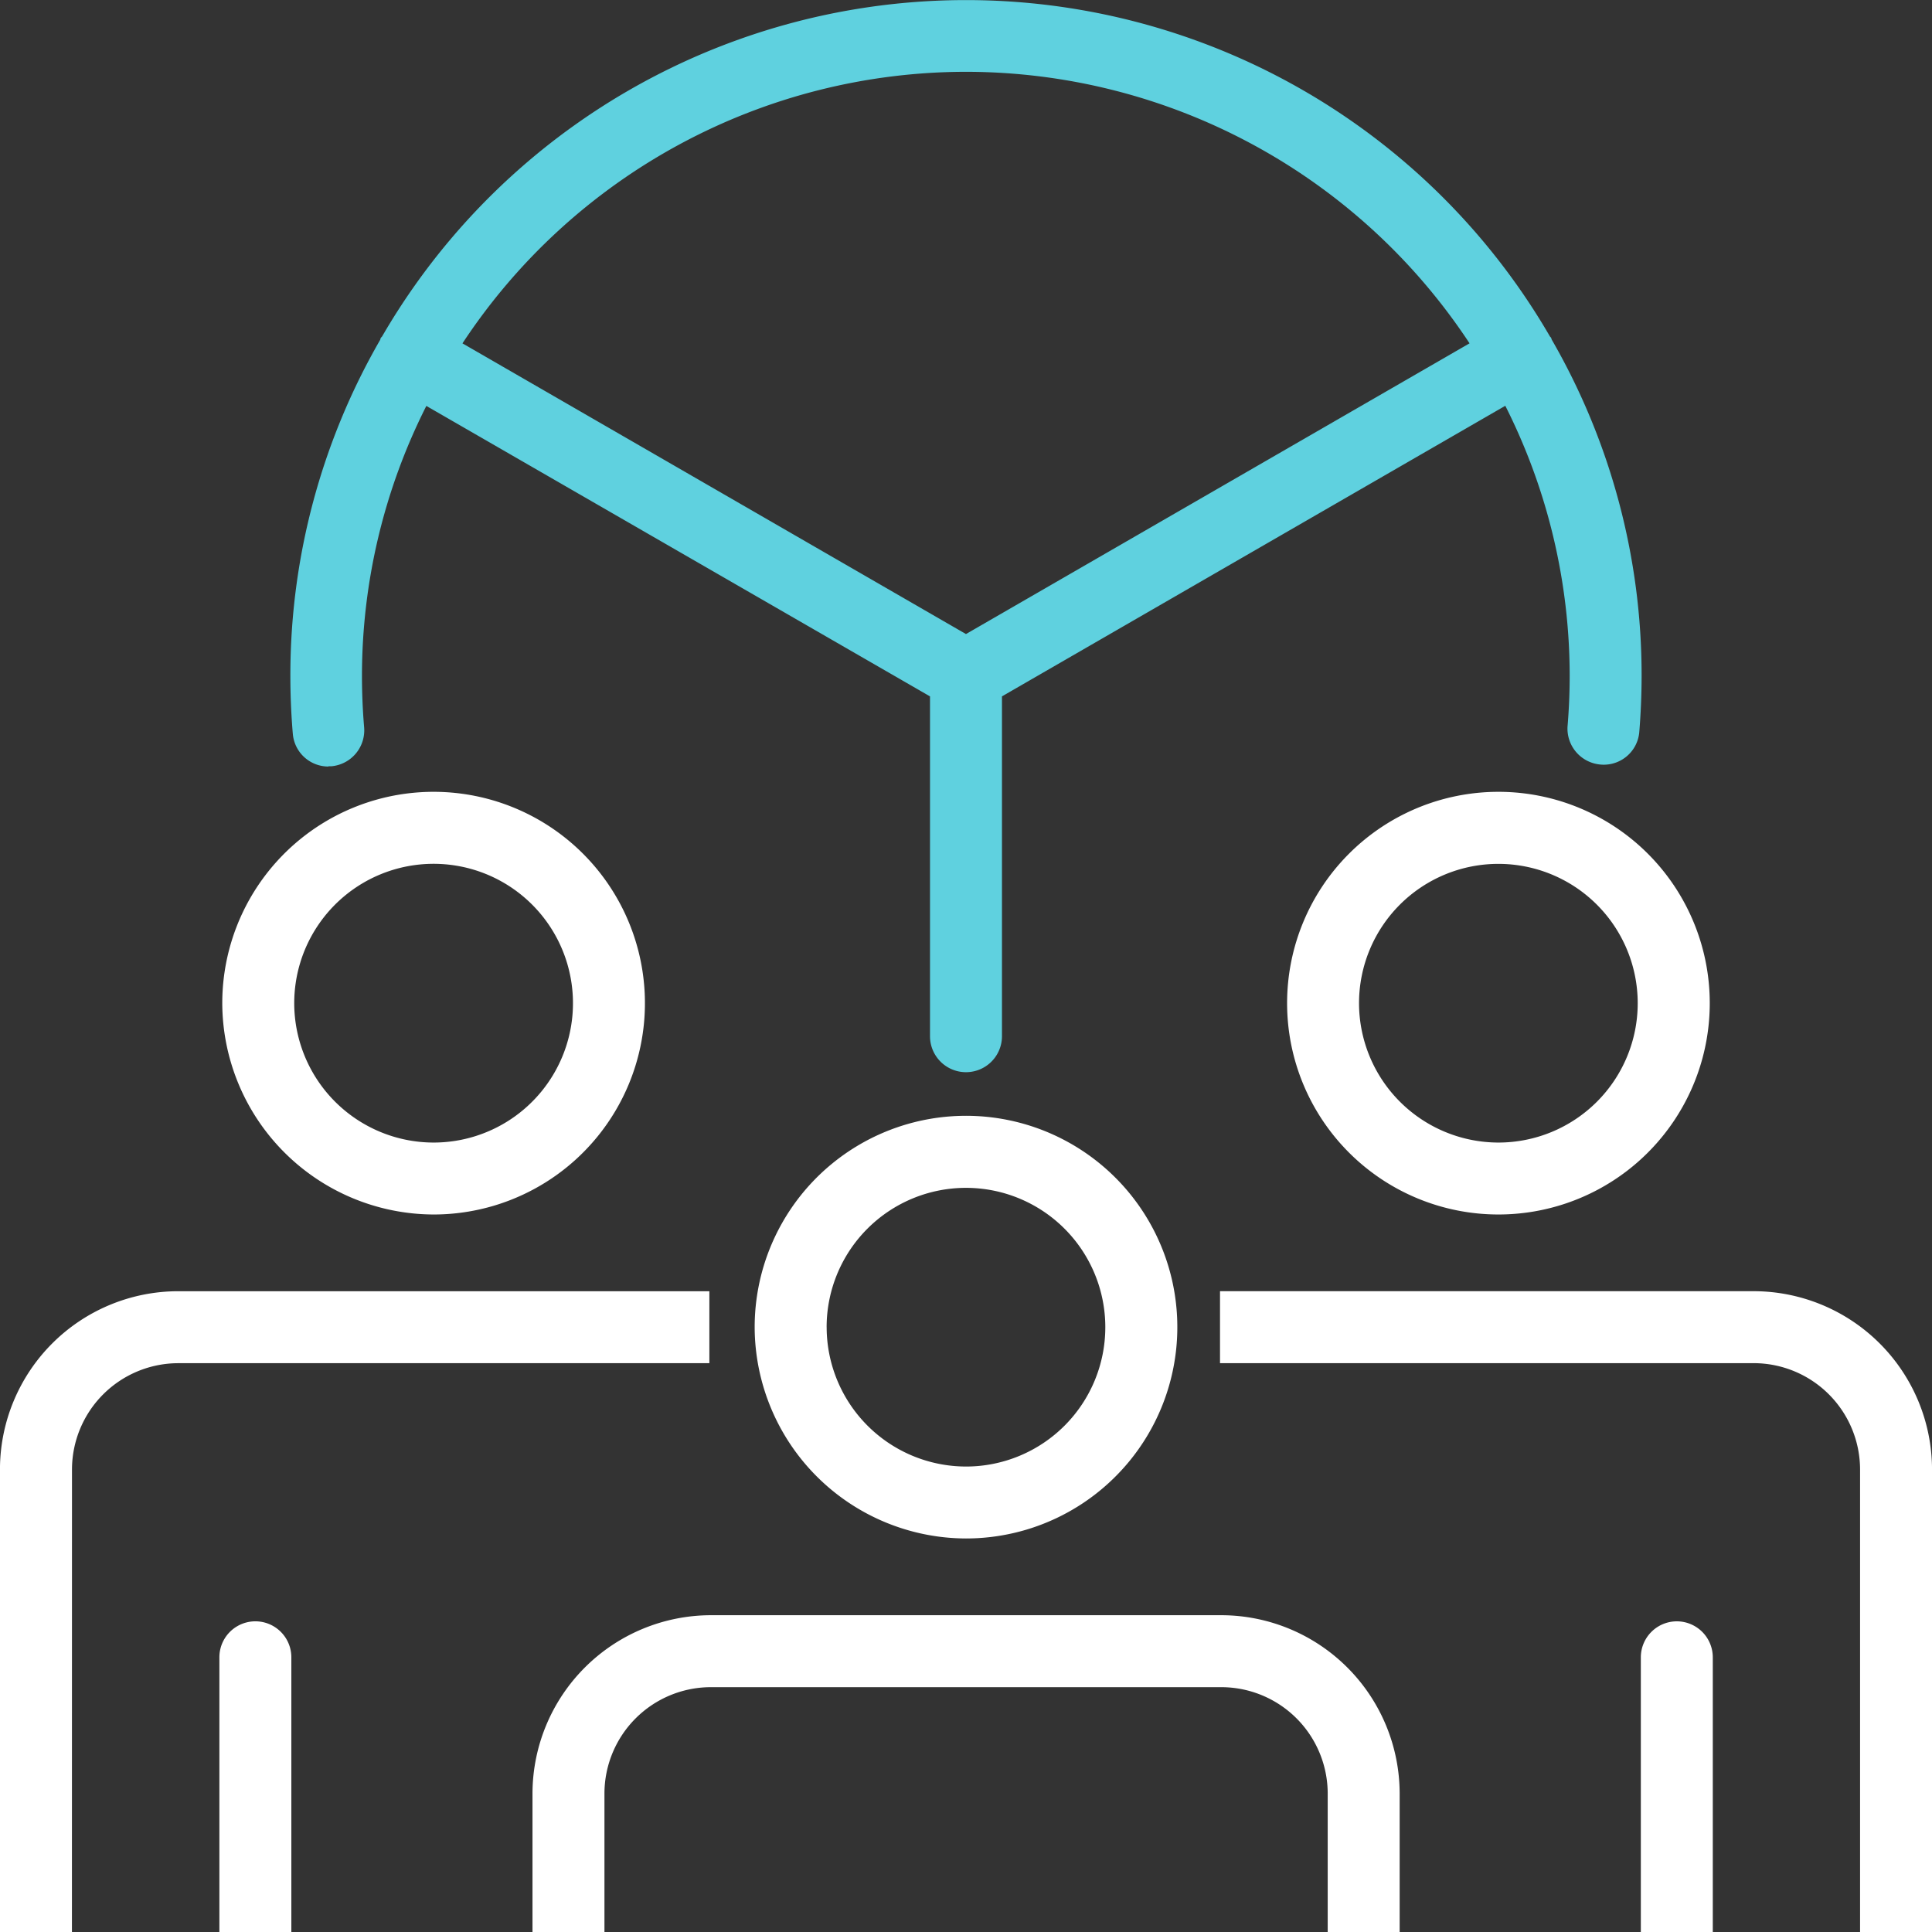 <svg xmlns="http://www.w3.org/2000/svg" width="65" height="65.001" viewBox="0 0 65 65.001">
  <rect x="0" y="0" width="65" height="65.001" fill="#333333" stroke="none"/>
  <g id="Icono-1" transform="translate(-1263.693 -2738.579)">
    <path id="Trazado_10452" data-name="Trazado 10452" d="M1333.21,393.335a7.11,7.11,0,1,0-7.109-7.11,7.132,7.132,0,0,0,7.109,7.11m-4.688-7.109a4.689,4.689,0,1,1,4.688,4.689,4.694,4.694,0,0,1-4.688-4.689" transform="translate(-54.93 2386.104)" fill="#fff"/>
    <path id="Trazado_10453" data-name="Trazado 10453" d="M1320.8,402.461a3.581,3.581,0,0,1,3.571-3.572h17.873v-2.421h-17.873a6,6,0,0,0-5.994,5.993v15.565h2.421Z" transform="translate(-54.685 2385.553)" fill="#fff"/>
    <path id="Trazado_10454" data-name="Trazado 10454" d="M1370.208,393.335a7.11,7.11,0,1,0-5.029-12.135,7.11,7.11,0,0,0,5.029,12.135m-4.689-7.11a4.688,4.688,0,1,1,4.687,4.69,4.695,4.695,0,0,1-4.687-4.69" transform="translate(-56.103 2386.104)" fill="#fff"/>
    <path id="Trazado_10455" data-name="Trazado 10455" d="M1378.73,396.467h-17.962v2.421h17.962a3.583,3.583,0,0,1,3.572,3.572v15.566h2.421V402.46a6.006,6.006,0,0,0-5.993-5.993" transform="translate(-56.029 2385.553)" fill="#fff"/>
    <path id="Trazado_10456" data-name="Trazado 10456" d="M1326,409.147v9.242h2.421v-9.242a1.21,1.21,0,1,0-2.421,0" transform="translate(-54.926 2385.19)" fill="#fff"/>
    <path id="Trazado_10457" data-name="Trazado 10457" d="M1376.6,407.937a1.212,1.212,0,0,0-1.21,1.21v9.242h2.421v-9.242a1.212,1.212,0,0,0-1.21-1.21" transform="translate(-56.493 2385.19)" fill="#fff"/>
    <path id="Trazado_10458" data-name="Trazado 10458" d="M1351.709,404.592a7.11,7.11,0,1,0-7.11-7.108,7.129,7.129,0,0,0,7.11,7.108m-4.689-7.11a4.688,4.688,0,1,1,4.688,4.69,4.695,4.695,0,0,1-4.687-4.69" transform="translate(-55.516 2385.747)" fill="#fff"/>
    <path id="Trazado_10459" data-name="Trazado 10459" d="M1360.062,407.725h-17.189a6.011,6.011,0,0,0-5.994,5.994v4.664h2.421v-4.664a3.583,3.583,0,0,1,3.573-3.573h17.187a3.582,3.582,0,0,1,3.573,3.573v4.664h2.421l0-4.664a6.009,6.009,0,0,0-5.994-5.994" transform="translate(-55.271 2385.196)" fill="#fff"/>
    <path id="Trazado_10548" data-name="Trazado 10548" d="M1349.987,375.031v11.433a1.21,1.21,0,1,0,2.421,0V375.031l16.934-9.777a20.161,20.161,0,0,1,2.166,9.074c0,.57-.024,1.15-.073,1.73a1.214,1.214,0,0,0,1.068,1.262,1.2,1.2,0,0,0,1.345-1.068c.052-.63.08-1.276.08-1.92a22.581,22.581,0,0,0-3.026-11.308.594.594,0,0,0-.019-.058c-.011-.017-.028-.028-.04-.046a22.71,22.71,0,0,0-39.289,0c-.012.019-.032.031-.044.05s-.012.044-.021.065a22.58,22.58,0,0,0-3.022,11.3c0,.656.028,1.312.082,1.948a1.2,1.2,0,0,0,1.2,1.108v-.009c.032,0,.064,0,.1,0a1.214,1.214,0,0,0,1.1-1.309c-.048-.565-.073-1.151-.073-1.741a20.157,20.157,0,0,1,2.166-9.073Zm1.211-21.013a20.3,20.3,0,0,1,16.941,9.135l-16.942,9.781-16.94-9.78a20.3,20.3,0,0,1,16.941-9.136" transform="translate(-55.005 2386.977)" fill="#5fd1df"/>
  </g>
</svg>
